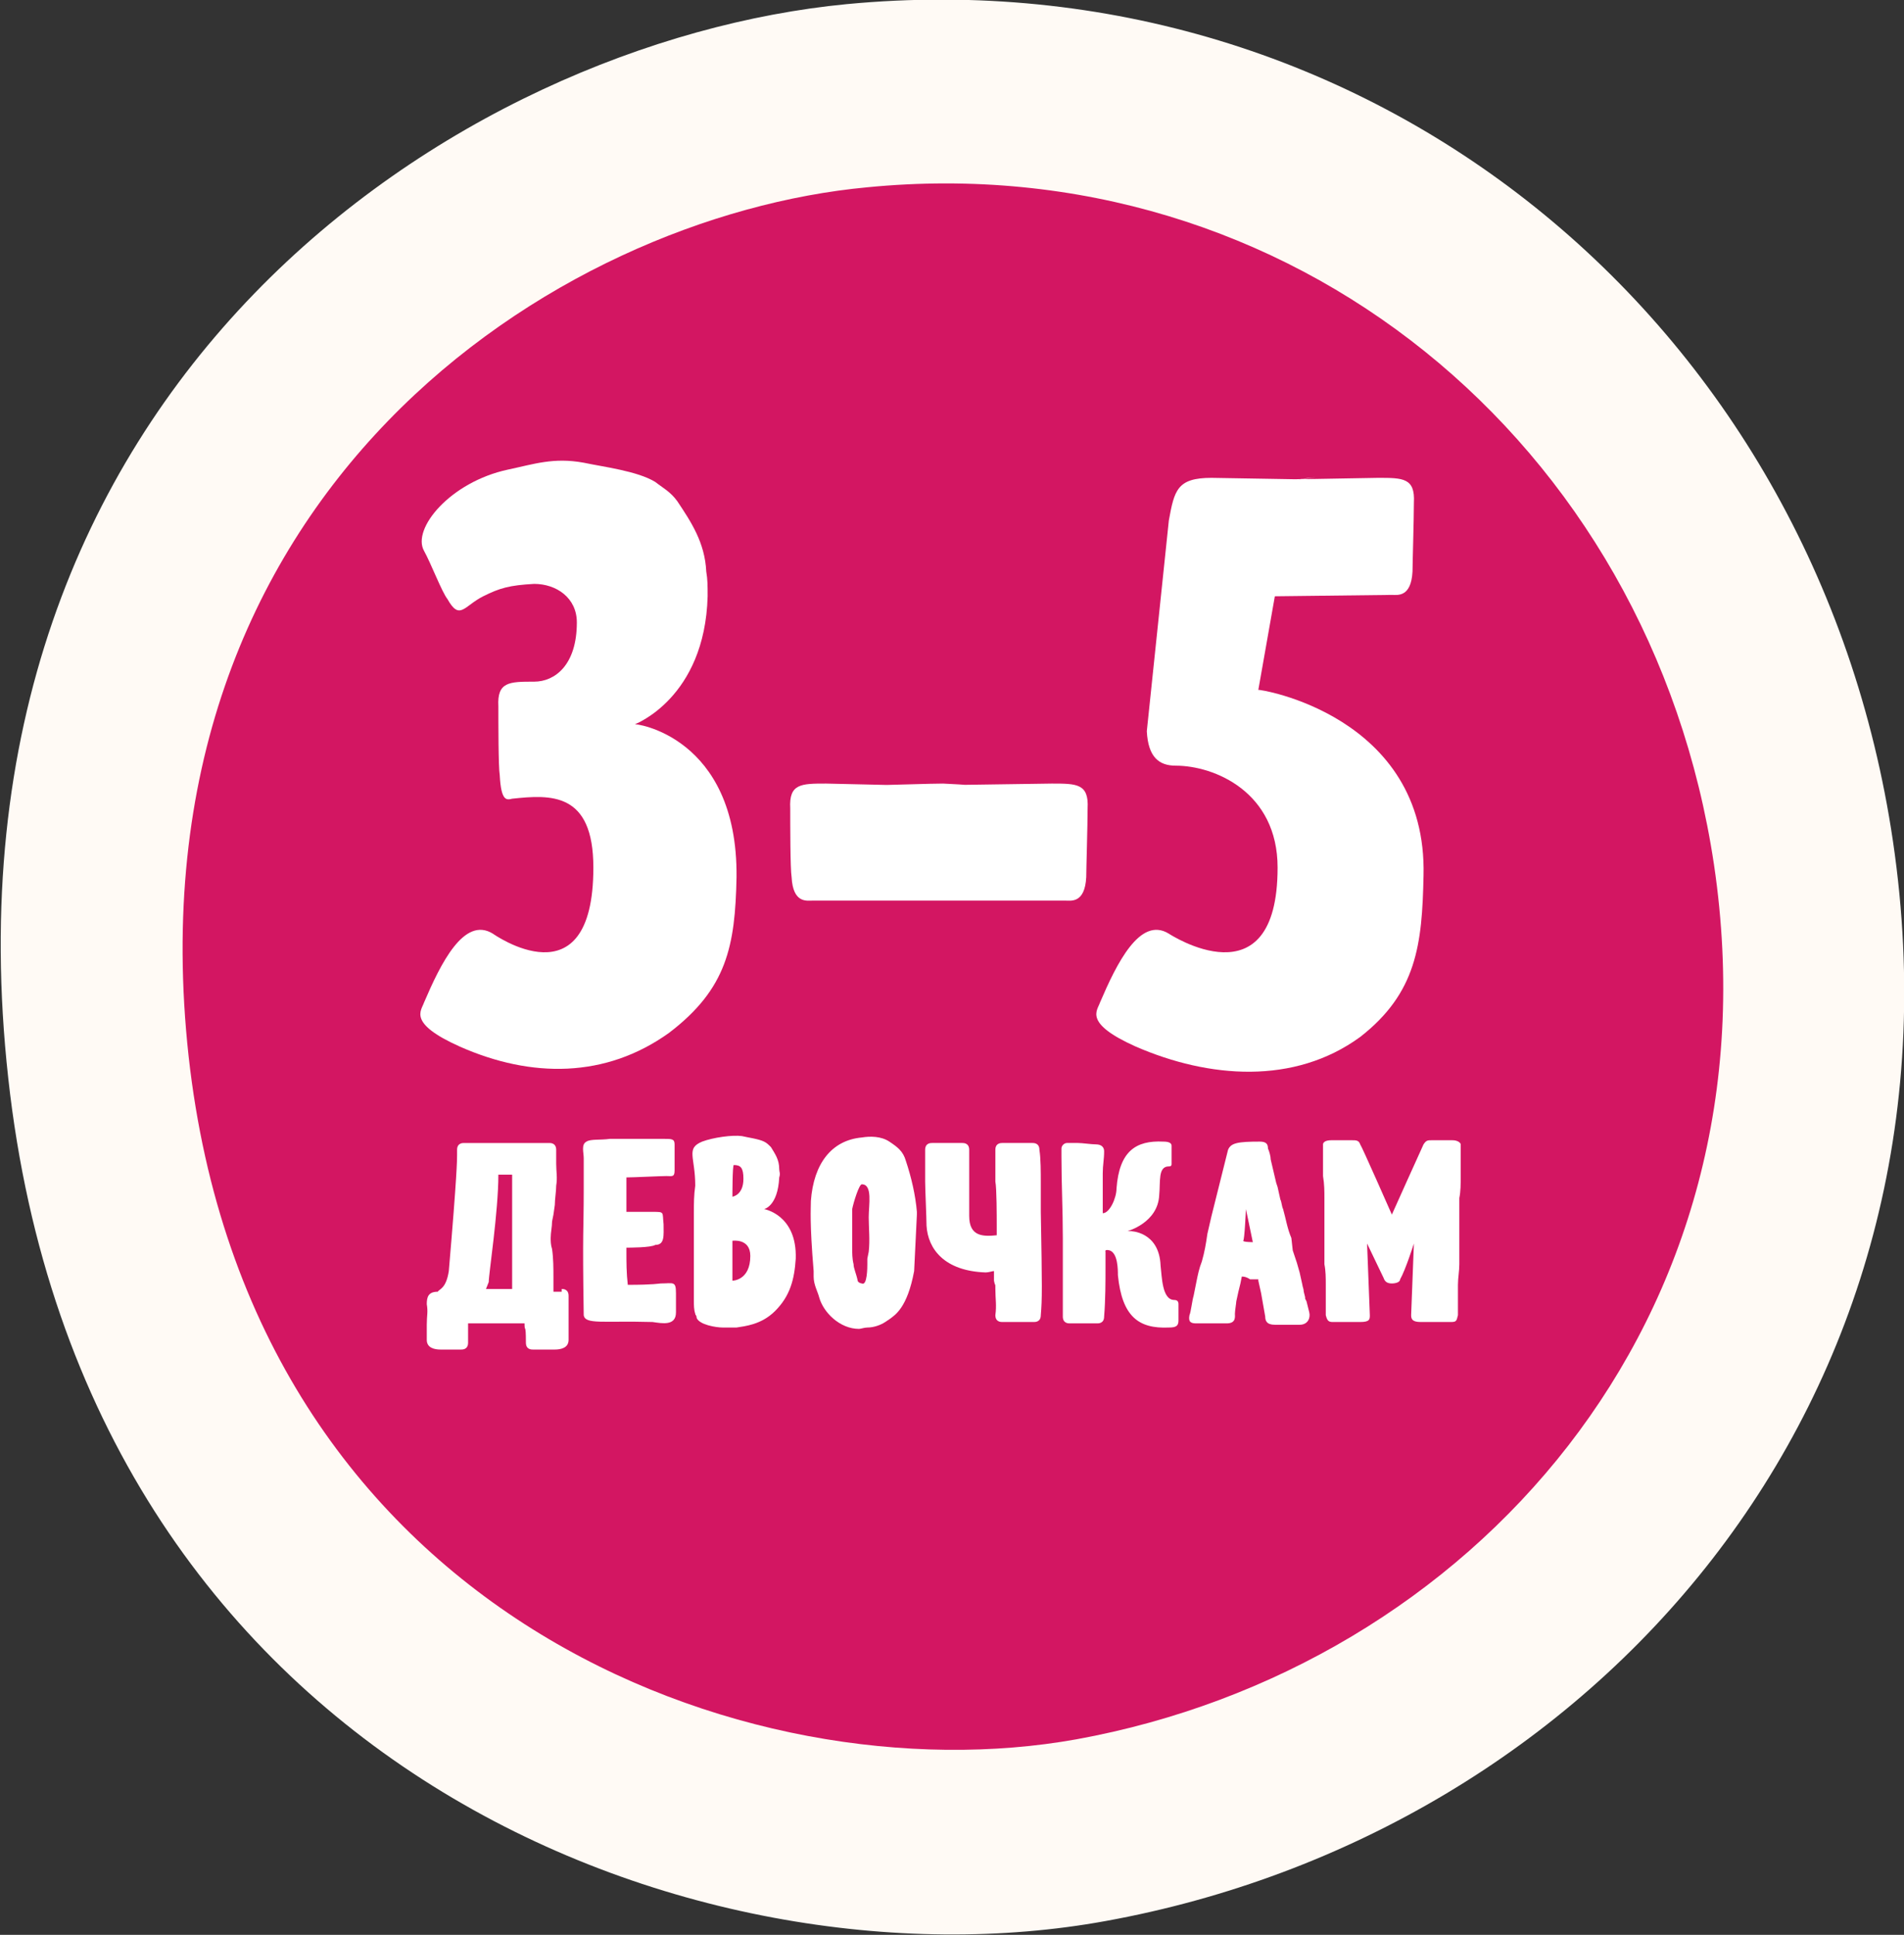 <?xml version="1.0" encoding="utf-8"?>
<!-- Generator: Adobe Illustrator 21.1.0, SVG Export Plug-In . SVG Version: 6.00 Build 0)  -->
<svg version="1.1" id="Layer_1" xmlns="http://www.w3.org/2000/svg" xmlns:xlink="http://www.w3.org/1999/xlink" x="0px" y="0px"
	 viewBox="0 0 138.3 140.5" style="enable-background:new 0 0 138.3 140.5;" xml:space="preserve">
<rect x="0" y="0" width="138.3" height="140.5" fill="#333333" stroke="none"/>
<style type="text/css">
	.st0{fill:#FFFAF5;}
	.st1{fill:#D31662;}
	.st2{enable-background:new    ;}
	.st3{fill:#FFFFFF;}
</style>
<path id="Эллипс_3_copy_10_2_" class="st0" d="M0.6,78.3c5.5,50,50.1,66.6,79.7,61.2c35.3-6.4,63.2-37.6,57.2-78.4
	c-5.6-38-38.2-64.4-76-60.8C33.5,3-5,27.7,0.6,78.3z"/>
<path id="Эллипс_3_copy_11_2_" class="st1" d="M13.7,76.7c4.5,40.5,40.6,53.9,64.5,49.6c28.6-5.2,51.2-30.5,46.3-63.5
	C119.9,32,93.6,10.6,63,13.6C40.4,15.7,9.2,35.7,13.7,76.7z"/>
<g>
	<g class="st2">
		<path class="st3" d="M43.1,63c0-5.5-3.1-5.3-5.9-5c-0.4,0.1-0.8,0.2-0.9-1.7c-0.1-0.6-0.1-3.8-0.1-5c-0.1-1.8,0.8-1.8,2.6-1.8
			c1.5,0,3.1-1.2,3.1-4.3c0-1.8-1.5-2.8-3.1-2.8c-1.8,0.1-2.5,0.3-3.7,0.9c-1.4,0.7-1.7,1.8-2.6,0.2c-0.4-0.5-1.2-2.6-1.7-3.5
			c-0.9-1.6,1.9-5,6.1-5.9c1.9-0.4,3.3-0.9,5.5-0.5c1.4,0.3,3.9,0.6,5.2,1.4c0.5,0.4,1.1,0.7,1.6,1.4c1,1.5,2,3,2.1,5.1
			c0.1,0.6,0.1,1,0.1,1.8c-0.2,7.4-5.3,9.3-5.3,9.3c-0.1-0.1,7.5,0.8,7.4,11.1c-0.1,5-0.7,8.1-4.9,11.3C44,78.3,38.6,78.3,33.4,76
			c-3.8-1.7-2.8-2.6-2.6-3.2c1.2-2.8,2.9-6.3,5-5C35.8,67.8,43.1,73,43.1,63z"/>
	</g>
	<g class="st2">
		<path class="st3" d="M59,65.4c-0.4,0-1.4,0.2-1.5-1.7c-0.1-0.6-0.1-3.8-0.1-5c-0.1-1.8,0.8-1.8,2.6-1.8l4.4,0.1
			c0.4,0,3.2-0.1,4.1-0.1c4.1,0.2-0.4,0.1,1,0.1l6.9-0.1c1.8,0,2.7,0,2.6,1.8c0,1.2-0.1,4.5-0.1,5c-0.1,1.9-1.1,1.7-1.5,1.7H59z"/>
	</g>
	<g class="st2">
		<path class="st3" d="M84.9,37.8c0.4-2.2,0.6-3.1,3.1-3.1l6,0.1c0.2,0,0.7,0,1.3-0.1c0.9-0.1-1.2,0.1-0.9,0.1l5.7-0.1
			c1.8,0,2.7,0,2.6,1.8c0,1.2-0.1,4.5-0.1,5c-0.1,1.9-1.1,1.7-1.5,1.7l-8.5,0.1l-1.2,6.8c-0.1-0.1,12.3,1.8,12,13.5
			c-0.1,5-0.5,8.5-4.6,11.7C94,78.8,87.8,78.3,82.5,76c-3.8-1.7-2.8-2.6-2.6-3.2c1.2-2.8,2.9-6.3,5-5c0,0,7.9,5.2,7.9-4.8
			c0-5.5-4.6-7.4-7.4-7.4c-1.2,0-2-0.6-2.1-2.5L84.9,37.8z"/>
	</g>
	<g class="st2">
		<path class="st3" d="M40.8,93.6c0.1,0,0.5,0,0.5,0.5c0,0.7,0,1.4,0,2.1c0,1.4,0,0.5,0,1.1c0,0.6-0.6,0.7-1,0.7h-1.6
			c-0.1,0-0.5,0-0.5-0.5c0-1.5-0.1-0.7-0.1-1.4c-0.7,0-1.2,0-1.9,0c-0.1,0-0.2,0-0.2,0c0,0-0.1,0-0.2,0c-0.7,0-1.1,0-1.8,0v1.4
			c0,0.5-0.4,0.5-0.5,0.5H32c-0.4,0-1-0.1-1-0.7c0-0.7,0,0.3,0-1.1c0-0.7,0.1-0.9,0-1.5c0-0.5,0.1-0.9,0.8-0.9
			c0.1-0.2,0.6-0.2,0.8-1.5c0.6-7,0.6-8.1,0.6-8.4c0-0.1,0-0.2,0-0.4c0-0.5,0.4-0.5,0.5-0.5h1.9c0.2,0,1,0,1.2,0c0.3,0,0.2,0,0.4,0
			c0.7,0,2,0,2.7,0c0.1,0,0.5,0,0.5,0.5v1c0,0.6,0.1,1,0,1.6c0,0.4-0.1,1-0.1,1.4l-0.1,0.7l-0.1,0.5c0,0.4-0.1,0.8-0.1,1.2
			c0,0.2,0,0.5,0.1,0.8v0c0.1,0.7,0.1,1.4,0.1,2.1v0.5c0,0.2,0,0.3,0,0.5H40.8z M35.3,93.6c0.2,0,0.5,0,0.8,0c0.3,0,0.8,0,1.1,0
			c0-0.3,0-0.7,0-1c0-0.3,0-0.8,0-1.1c0-0.4,0-5.7,0-6.1c0,0,0,0,0-0.1l-1,0c0,2.7-0.7,7.2-0.7,7.8L35.3,93.6z"/>
		<path class="st3" d="M45.5,90.6v0.2c0,0.9,0,1.6,0.1,2.5c1.9,0,2.3-0.1,2.4-0.1c0.9,0,1.1-0.2,1.1,0.7v0.5l0,0.9
			c0,1-1,0.8-1.7,0.7c-3.6-0.1-4.9,0.2-5-0.5c-0.1-6.3,0-6.1,0-9.1c0-0.3,0-0.2,0-0.6v-0.8v-0.9c0-0.4-0.2-1,0.2-1.2
			c0.3-0.2,1-0.1,1.7-0.2l0.3,0h-0.1c0.2,0,0.9,0,1.2,0H46c0.2,0,2.1,0,2.2,0c0.6,0,0.8,0,0.8,0.4c0,1.1,0,1.5,0,1.9
			c0,0.5-0.2,0.4-0.6,0.4c-0.4,0-2.4,0.1-2.9,0.1l0,2.1c0,0.1,0,0.2,0,0.4v0h0.2c0.2,0,0.5,0,0.7,0c0.1,0,0.9,0,1,0
			c0.9,0,0.7,0,0.8,0.9c0,0.8,0.1,1.5-0.6,1.5C47.3,90.6,45.7,90.6,45.5,90.6z"/>
		<path class="st3" d="M57.8,91.4c-0.1,1.5-0.4,2.7-1.5,3.8c-1,1-2.2,1.1-2.8,1.2c-0.2,0-0.5,0-0.7,0c-0.1,0-0.2,0-0.3,0
			c-0.5,0-1.7-0.2-1.9-0.7c0-0.2-0.1-0.2-0.1-0.3l0,0c-0.1-0.3-0.1-0.6-0.1-1v-3.6c0-0.6,0-1.2,0-1.8c0-0.3,0-0.6,0-0.9
			c0-0.7,0-1.3,0.1-2h0c0-2.1-0.7-2.7,0.5-3.2c0.8-0.3,2.2-0.5,2.9-0.4c0.4,0.1,1.2,0.2,1.6,0.4c0.2,0.1,0.3,0.2,0.5,0.4
			c0.3,0.5,0.6,0.9,0.6,1.6c0,0.2,0.1,0.3,0,0.6c-0.1,2.1-1.1,2.3-1.1,2.3C55.5,87.8,57.9,88.2,57.8,91.4z M50.4,86
			C50.4,86,50.4,86,50.4,86C50.4,86,50.4,86,50.4,86z M50.5,84.4 M53.2,86.9c0,0,0.8-0.1,0.8-1.3c0-0.8-0.2-1-0.7-1
			C53.2,84.6,53.2,86.9,53.2,86.9z M53.2,93c0,0,1.3,0,1.3-1.8c0-1.3-1.3-1.1-1.3-1.1C53.2,90.2,53.2,93,53.2,93z"/>
		<path class="st3" d="M66.4,92.3c-0.5,2.7-1.4,3.2-1.8,3.5L64.3,96c-0.3,0.2-0.8,0.4-1.3,0.4c-0.2,0-0.5,0.1-0.6,0.1
			c-1.4,0-2.6-1.2-2.9-2.3v0c-0.1-0.4-0.4-0.9-0.4-1.5l0-0.4c-0.3-3.6-0.2-4.5-0.2-5.1c0.2-2.7,1.5-4.4,3.7-4.6
			c0.6-0.1,1.4-0.1,2,0.3c0.6,0.4,1,0.7,1.2,1.4c0.4,1.2,0.7,2.5,0.8,3.7c0,0.1,0,0.1,0,0.2L66.4,92.3z M63.1,88.4
			c0-0.9,0.3-2.4-0.5-2.4c-0.2,0-0.6,1.3-0.7,1.8c0,0.1,0,0.2,0,0.2c0,0.4,0,2.3,0,2.6c0,0.4,0,0.8,0.1,1.2c0,0.3,0.2,0.7,0.3,1.2
			c0,0.1,0.2,0.2,0.3,0.2c0.4,0.2,0.4-1.2,0.4-1.4c0-0.1,0-0.2,0-0.4l0.1-0.5C63.2,90.1,63.1,89.1,63.1,88.4L63.1,88.4z"/>
		<path class="st3" d="M75.6,85.8v1.6c0,0.1,0,0.2,0,0.4v0.2c0.1,5.6,0.1,6.3,0,7.5c0,0.5-0.4,0.5-0.5,0.5h-2.3
			c-0.1,0-0.5,0-0.5-0.5c0.1-0.7,0-1.2,0-1.9c0-0.5,0-0.1-0.1-0.6v-0.7c-0.1,0-0.4,0.1-0.6,0.1c-3-0.1-4.2-1.7-4.3-3.4
			c0-0.5-0.1-2.7-0.1-3.2l0-0.9c0-0.5,0-0.9,0-1.4c0-0.5,0.4-0.5,0.5-0.5h2.2c0.1,0,0.5,0,0.5,0.5c0,0.7,0,1.8,0,2.5v2.3
			c0,1.5,1,1.5,2,1.4l0-0.8c0-0.5,0-2.6-0.1-3.1l0-0.9c0-0.5,0-0.9,0-1.4c0-0.5,0.4-0.5,0.5-0.5h2.2c0.1,0,0.5,0,0.5,0.5
			C75.6,84.1,75.6,85.2,75.6,85.8z"/>
		<path class="st3" d="M82.1,89.4c0,0,2.1,0,2.2,2.5c0.1,0.8,0.1,2.5,1,2.5c0.2,0,0.3,0.1,0.3,0.3v1.2c0,0.4-0.2,0.5-0.7,0.5
			c-2.2,0.1-3.4-0.8-3.7-3.8c0-0.4,0-1.6-0.6-1.8c-0.4-0.1-0.3,0.1-0.3,0.1V92c0,1,0,2.4-0.1,3.6c0,0.5-0.4,0.5-0.5,0.5h-2
			c-0.1,0-0.5,0-0.5-0.5c0-0.2,0-0.4,0-0.4c0-1.9,0-3.5,0-5.3c0-2.1-0.1-3.9-0.1-5.9c0-0.2,0-0.4,0-0.6c0-0.2,0.2-0.4,0.4-0.4h0.8
			c0.3,0,1,0.1,1.3,0.1c0.4,0,0.6,0.2,0.6,0.5c0,0.6-0.1,1-0.1,1.6c0,1.1,0,1.8,0,2.9c0.5,0,1-1.1,1-1.8c0.2-2.7,1.4-3.5,3.4-3.4
			c0.4,0,0.6,0.1,0.6,0.3l0,1.3c0,0.1,0,0.2-0.2,0.2c-0.8,0-0.6,1.1-0.7,2.1c-0.1,2-2.3,2.6-2.3,2.6L82.1,89.4z"/>
		<path class="st3" d="M90.2,92.7l-0.1,0.5c-0.1,0.4-0.2,0.8-0.3,1.3c0,0.1-0.1,0.7-0.1,0.9c0,0.2,0.1,0.7-0.6,0.7
			c-0.6,0-1.5,0-2.2,0c-0.4,0-0.6-0.1-0.5-0.6c0.1-0.2,0.2-1.1,0.3-1.4l0.2-1c0.1-0.5,0.2-1,0.4-1.5c0.2-0.7,0.3-1.3,0.4-2v0
			c0.1-0.4,0.2-0.9,0.3-1.3l1.2-4.8c0.2-0.5,0.7-0.6,2.3-0.6c0.5,0,0.6,0.2,0.6,0.5c0.1,0.2,0.2,0.6,0.2,0.8l0.4,1.7l0.1,0.3
			l0.2,0.9c0.1,0.2,0.1,0.5,0.2,0.7v0c0.2,0.7,0.3,1.4,0.6,2.1l0.1,0.9l0.3,0.9l0.2,0.7l0.2,0.9c0,0.1,0.1,0.3,0.1,0.5l0.1,0.4
			c0,0,0,0,0,0c0,0,0,0.1,0,0.1l0.1,0.2v0c0,0,0.1,0.4,0.2,0.8c0.1,0.4-0.1,0.9-0.7,0.9h-1.8c-0.6,0-0.7-0.3-0.7-0.6l-0.3-1.7
			l-0.2-0.9l0-0.1v0c0,0,0,0,0,0c-0.2,0-0.4,0-0.6,0C90.5,92.7,90.3,92.7,90.2,92.7z M91,90.2l-0.5-2.4c0,0-0.1,2.3-0.2,2.3
			C90.3,90.2,91,90.2,91,90.2z M94.7,94.1c0.1,0.1,0.1,0.2,0.1,0.2L94.7,94.1L94.7,94.1z"/>
		<path class="st3" d="M101.1,93.2c-0.3,0-0.5-0.1-0.6-0.4l-1.2-2.5l0.2,5.2c0,0.3,0,0.5-0.7,0.5h0c-0.1,0-0.6,0-0.8,0H98
			c-0.1,0-1,0-1.2,0c-0.3,0-0.4-0.1-0.5-0.5c0-0.2,0-0.6,0-0.9c0-0.4,0-0.8,0-1.3c0-0.5,0-1-0.1-1.5v-4.8c0-0.5,0-1-0.1-1.6l0-0.9
			c0-0.2,0-1.2,0-1.4c0-0.1,0.1-0.3,0.6-0.3h1.5c0.3,0,0.5,0,0.6,0.3c0.1,0.1,2.3,5.1,2.3,5.1c0,0,2.2-4.9,2.3-5.1
			c0.2-0.3,0.3-0.3,0.6-0.3h1.5c0.4,0,0.6,0.2,0.6,0.3c0,0.2,0,1.2,0,1.4l0,0.9c0,0.6,0,1.1-0.1,1.6v4.8c0,0.5-0.1,1-0.1,1.5
			c0,0.4,0,0.8,0,1.3c0,0.2,0,0.6,0,0.9c-0.1,0.4-0.1,0.5-0.5,0.5c-0.2,0-1.2,0-1.2,0H104c-0.2,0-0.7,0-0.8,0h0
			c-0.6,0-0.7-0.2-0.7-0.5l0.2-5.2c0,0-0.6,1.9-1,2.6C101.7,93.1,101.4,93.2,101.1,93.2z"/>
	</g>
</g>
</svg>
